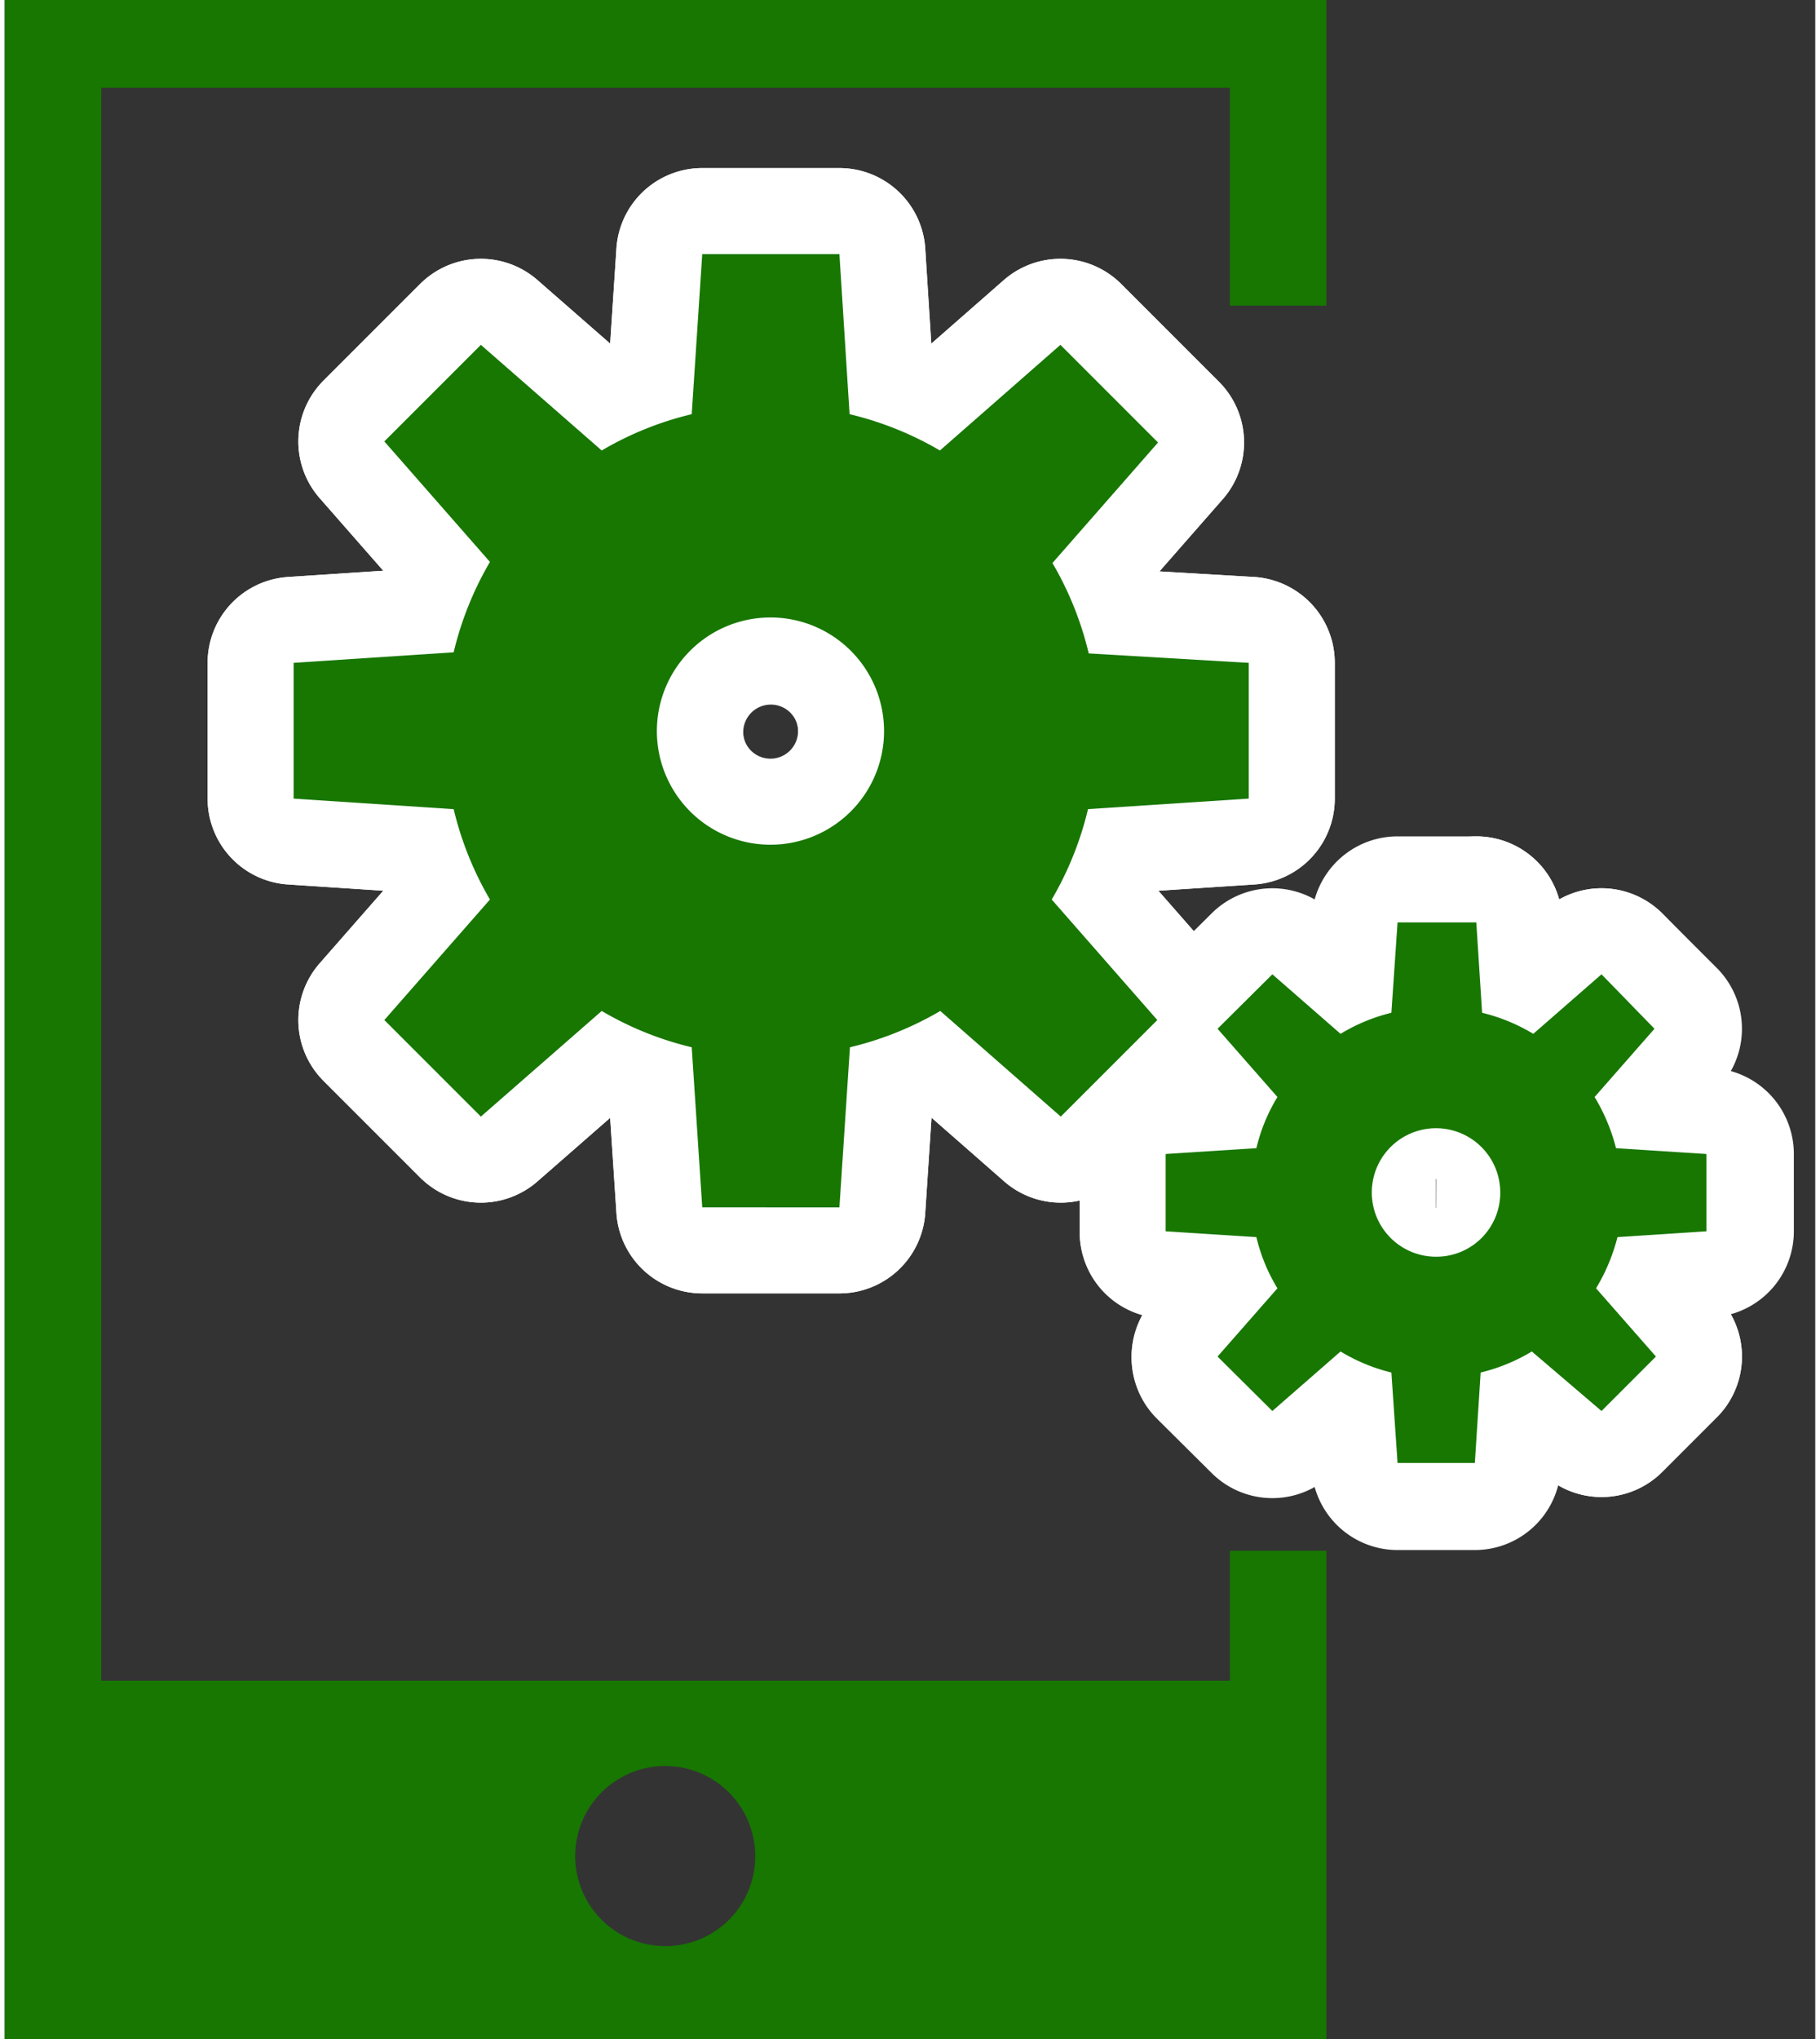 <svg id="レイヤー_1" data-name="レイヤー 1" xmlns="http://www.w3.org/2000/svg" viewBox="0 0 49.89 56.17" width="50" height="56"><rect x="0" y="0" width="49.89" height="56.17" fill="#333333" stroke="none"/><defs><style type="text/css">.cls-1{fill:#177700;}.cls-2{fill:none;stroke:#fff;stroke-linecap:round;stroke-linejoin:round;stroke-width:4.74px;}</style></defs><title>icon-ttl-action</title><path class="cls-1" d="M33.76,42.72V46.3H2.66V2.42h31.1v6h2.66V0H0V56.17H36.42V42.72ZM18.21,53.61a2.48,2.48,0,1,1,2.47-2.47A2.47,2.47,0,0,1,18.21,53.61Z"/><path class="cls-2" d="M46.89,33.92V31.79l-2.49-.16a5.19,5.19,0,0,0-.59-1.41l1.65-1.88L44,26.84l-1.88,1.64a5,5,0,0,0-1.41-.58l-.16-2.49H38.38l-.17,2.49a4.93,4.93,0,0,0-1.4.58l-1.88-1.64-1.51,1.5,1.65,1.88a4.87,4.87,0,0,0-.58,1.41l-2.5.16v2.13l2.5.16a4.87,4.87,0,0,0,.58,1.41l-1.65,1.88,1.51,1.5,1.88-1.64a4.93,4.93,0,0,0,1.4.58l.17,2.49h2.13l.16-2.49a5,5,0,0,0,1.41-.58L44,38.87l1.5-1.5-1.65-1.88a5.19,5.19,0,0,0,.59-1.41Zm-7.45.7a1.77,1.77,0,1,1,1.77-1.77A1.76,1.76,0,0,1,39.44,34.62Z"/><path class="cls-2" d="M39.57,26.41l.1,1.56,0,.73.71.17a4.16,4.16,0,0,1,1.13.47l.63.38.55-.49,1.17-1,.18.18-1,1.17-.48.55.38.63a4.16,4.16,0,0,1,.47,1.13l.17.71.73,0,1.56.11V33l-1.56.11-.73,0-.17.71A4.16,4.16,0,0,1,43,35l-.38.63.48.55,1,1.17-.18.18-1.17-1L42.19,36l-.63.38a4.16,4.16,0,0,1-1.13.47l-.71.17,0,.73-.1,1.56h-.26l-.1-1.56L39.16,37l-.71-.17a4.44,4.44,0,0,1-1.13-.47L36.7,36l-.55.48L35,37.5l-.18-.18,1-1.17.48-.55L35.93,35a3.86,3.86,0,0,1-.47-1.13l-.18-.71-.73,0L33,33v-.25l1.56-.11.73,0,.18-.71a3.86,3.86,0,0,1,.47-1.13l.37-.63-.48-.55-1-1.17.18-.18,1.18,1,.55.48.62-.38a4.44,4.44,0,0,1,1.13-.47l.71-.17.05-.73.1-1.56h.26m-.13,9.21a2.77,2.77,0,1,0-2.76-2.77,2.77,2.77,0,0,0,2.76,2.77m1.07-10.21H38.38l-.17,2.49a4.93,4.93,0,0,0-1.4.58l-1.88-1.64-1.51,1.5,1.65,1.88a4.87,4.87,0,0,0-.58,1.41l-2.5.16v2.13l2.5.16a4.87,4.87,0,0,0,.58,1.41l-1.65,1.88,1.51,1.5,1.88-1.64a4.93,4.93,0,0,0,1.4.58l.17,2.49h2.13l.16-2.49a5,5,0,0,0,1.41-.58L44,38.87l1.5-1.5-1.65-1.88a5.19,5.19,0,0,0,.59-1.41l2.49-.16V31.79l-2.49-.16a5.19,5.19,0,0,0-.59-1.41l1.65-1.88L44,26.84l-1.88,1.64a5,5,0,0,0-1.41-.58l-.16-2.49Zm-1.07,9.21a1.77,1.77,0,1,1,1.77-1.77,1.76,1.76,0,0,1-1.77,1.77Z"/><path class="cls-2" d="M34.28,22V18.26L29.87,18a9.09,9.09,0,0,0-1-2.49l2.91-3.32L29.09,9.5l-3.32,2.91a9.09,9.09,0,0,0-2.49-1L23,7H19.22l-.29,4.41a9,9,0,0,0-2.48,1L13.12,9.5l-2.66,2.66,2.91,3.32a9.09,9.09,0,0,0-1,2.49l-4.41.29V22l4.41.29a9.09,9.09,0,0,0,1,2.49l-2.91,3.32,2.66,2.66,3.33-2.91a9,9,0,0,0,2.48,1l.29,4.41H23l.29-4.41a9.09,9.09,0,0,0,2.49-1l3.32,2.91,2.66-2.66-2.91-3.32a9.09,9.09,0,0,0,1-2.49ZM21.11,23.27a3.13,3.13,0,1,1,3.12-3.13A3.13,3.13,0,0,1,21.11,23.27Z"/><path class="cls-2" d="M22.05,8l.23,3.48,0,.73.71.17a7.78,7.78,0,0,1,2.21.92l.63.38.55-.49,2.62-2.29,1.33,1.34-2.29,2.61-.48.55L28,16a7.78,7.78,0,0,1,.92,2.21l.18.71.73,0,3.47.23v1.89l-3.47.23-.73.05-.18.71A7.78,7.78,0,0,1,28,24.29l-.37.63.48.55,2.29,2.61-1.33,1.34-2.62-2.29-.55-.49-.63.38a7.78,7.78,0,0,1-2.21.92l-.71.17,0,.73-.23,3.48H20.16l-.23-3.48-.05-.73-.71-.17A7.78,7.78,0,0,1,17,27l-.62-.38-.55.49-2.62,2.29-1.34-1.34,2.3-2.62.48-.55-.38-.62a8.08,8.08,0,0,1-.92-2.21l-.17-.71-.73-.05-3.48-.23V19.2L12.41,19l.73,0,.17-.71A8.08,8.08,0,0,1,14.23,16l.38-.63-.48-.55-2.3-2.61,1.34-1.34,2.62,2.29.55.49.62-.38a7.78,7.78,0,0,1,2.21-.92l.71-.17.05-.73L20.16,8h1.89m-.94,16.3A4.13,4.13,0,1,0,17,20.14a4.13,4.13,0,0,0,4.13,4.13M23,7H19.22l-.29,4.41a9,9,0,0,0-2.48,1L13.12,9.5l-2.66,2.66,2.91,3.32a9.09,9.09,0,0,0-1,2.49l-4.41.29V22l4.41.29a9.09,9.09,0,0,0,1,2.49l-2.91,3.32,2.66,2.66,3.33-2.91a9,9,0,0,0,2.48,1l.29,4.41H23l.29-4.41a9.09,9.09,0,0,0,2.49-1l3.32,2.91,2.66-2.66-2.91-3.32a9.09,9.09,0,0,0,1-2.49L34.28,22V18.26L29.87,18a9.09,9.09,0,0,0-1-2.49l2.91-3.32L29.09,9.5l-3.32,2.91a9.09,9.09,0,0,0-2.49-1L23,7Zm-1.88,16.3a3.13,3.13,0,1,1,3.12-3.13,3.13,3.13,0,0,1-3.12,3.13Z"/><path class="cls-1" d="M46.89,33.92V31.79l-2.49-.16a5.19,5.19,0,0,0-.59-1.41l1.65-1.88L44,26.84l-1.88,1.64a5,5,0,0,0-1.41-.58l-.16-2.49H38.38l-.17,2.49a4.93,4.93,0,0,0-1.4.58l-1.88-1.64-1.51,1.5,1.65,1.88a4.87,4.87,0,0,0-.58,1.41l-2.5.16v2.13l2.5.16a4.87,4.87,0,0,0,.58,1.41l-1.65,1.88,1.51,1.5,1.88-1.64a4.93,4.93,0,0,0,1.4.58l.17,2.49h2.13l.16-2.49a5,5,0,0,0,1.41-.58L44,38.87l1.5-1.5-1.65-1.88a5.19,5.19,0,0,0,.59-1.41Zm-7.45.7a1.77,1.77,0,1,1,1.77-1.77A1.76,1.76,0,0,1,39.44,34.62Z"/><path class="cls-1" d="M34.28,22V18.26L29.87,18a9.09,9.09,0,0,0-1-2.49l2.91-3.32L29.09,9.5l-3.32,2.91a9.09,9.09,0,0,0-2.49-1L23,7H19.22l-.29,4.41a9,9,0,0,0-2.48,1L13.12,9.5l-2.66,2.66,2.91,3.32a9.09,9.09,0,0,0-1,2.49l-4.41.29V22l4.41.29a9.09,9.09,0,0,0,1,2.49l-2.91,3.32,2.66,2.66,3.33-2.91a9,9,0,0,0,2.48,1l.29,4.41H23l.29-4.41a9.09,9.09,0,0,0,2.49-1l3.32,2.91,2.66-2.66-2.91-3.32a9.09,9.09,0,0,0,1-2.49ZM21.11,23.27a3.13,3.13,0,1,1,3.12-3.13A3.13,3.13,0,0,1,21.11,23.27Z"/></svg>